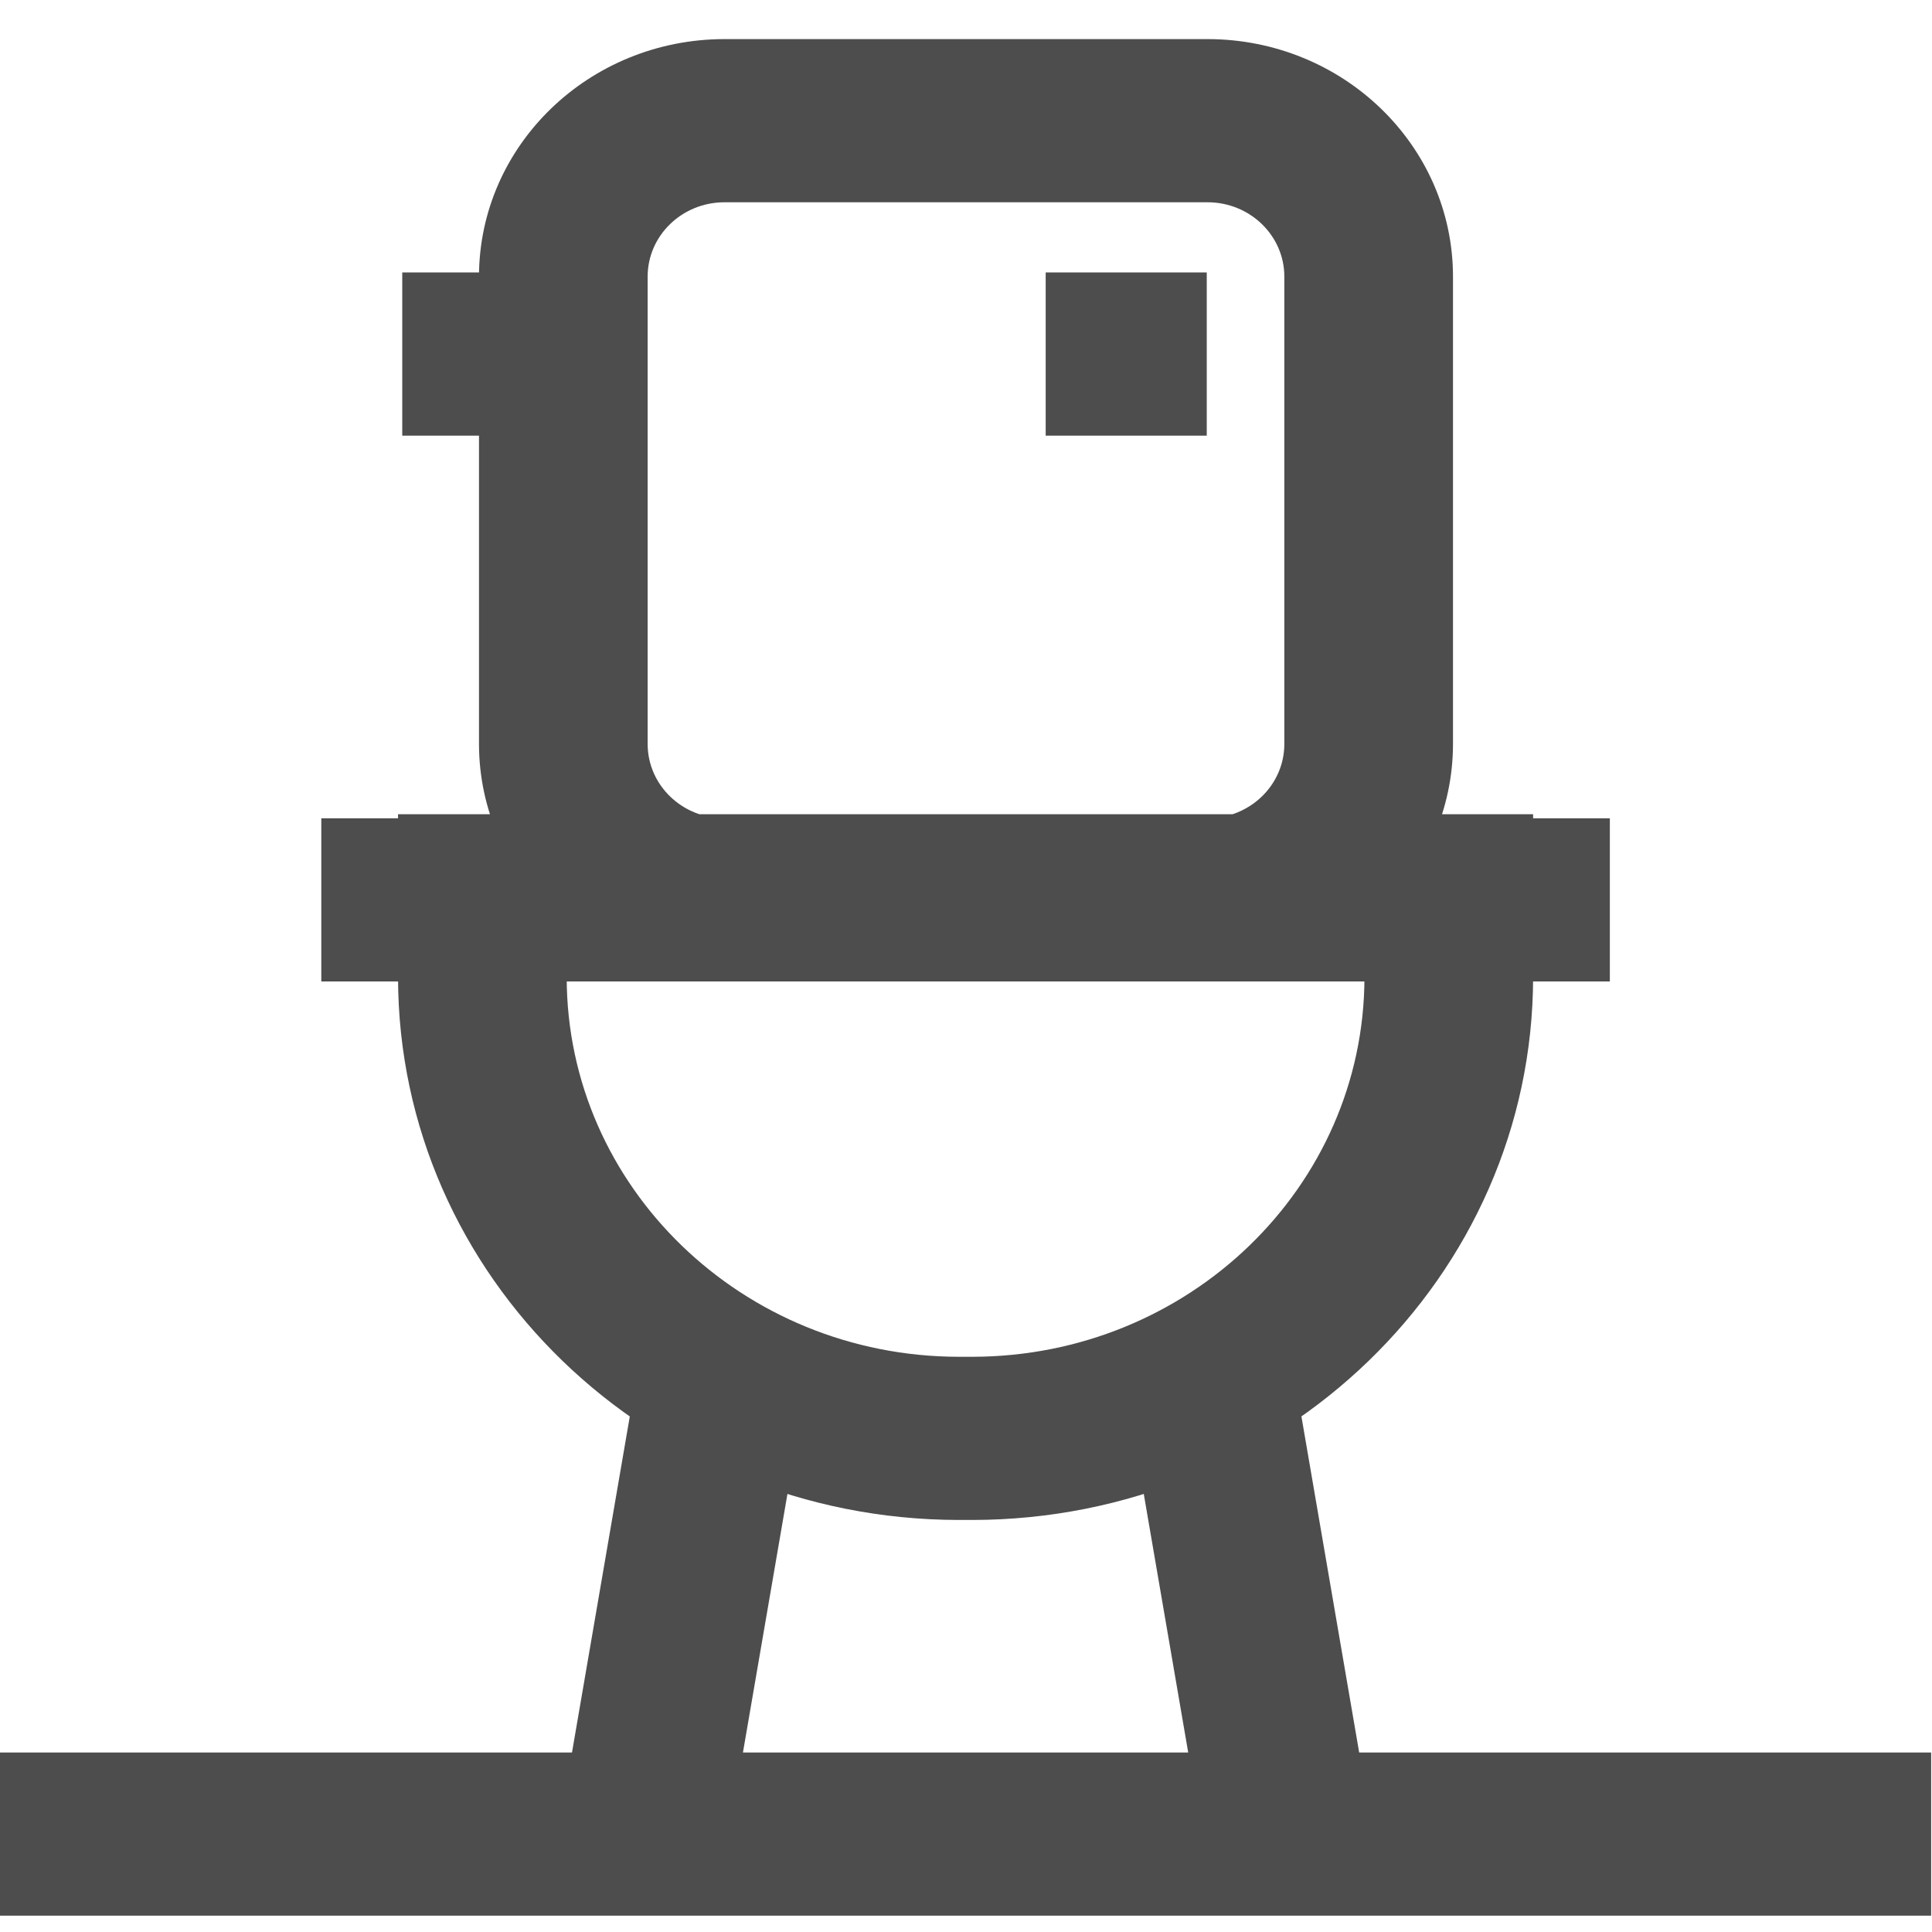 <?xml version="1.0" encoding="UTF-8"?> <svg xmlns="http://www.w3.org/2000/svg" width="1020" height="1020" viewBox="0 0 1020 1020" fill="none"><path d="M210.143 429.862H809.406V516.013C809.203 674.138 676.77 802.272 513.356 802.468H506.213C342.78 802.272 210.346 674.139 210.143 516.032V516.013V429.862ZM720.363 516.013H299.185C299.312 626.588 391.925 716.194 506.199 716.316H513.335C627.621 716.192 720.235 626.588 720.361 516.024V516.012L720.363 516.013ZM849.92 518.167H169.628V432.015H849.92V518.167ZM732.383 1011.38H287.166L336.763 723.033L424.603 737.163L392.237 925.232H627.312L594.99 737.163L682.83 723.034L732.383 1011.38ZM382.443 20.64H637.553C709.073 20.713 767.033 76.791 767.11 145.982V392.815C767.034 462.016 709.074 518.093 637.56 518.168H382.44C310.918 518.093 252.958 462.016 252.882 392.823V145.99C252.958 76.793 310.918 20.715 382.432 20.641H382.44L382.443 20.64ZM637.55 432.016C659.917 431.991 678.04 414.455 678.066 392.819V145.992C678.041 124.352 659.916 106.817 637.554 106.793H382.442C360.076 106.817 341.952 124.353 341.927 145.989V392.815C341.952 414.456 360.077 431.99 382.439 432.016H637.55ZM297.406 229.991H212.369V143.838H297.406V229.991ZM637.106 229.991H552.07V143.838H637.106V229.991ZM1019.55 1011.39H0V925.234H1019.55L1019.55 1011.39Z" fill="#4D4D4D"></path></svg> 